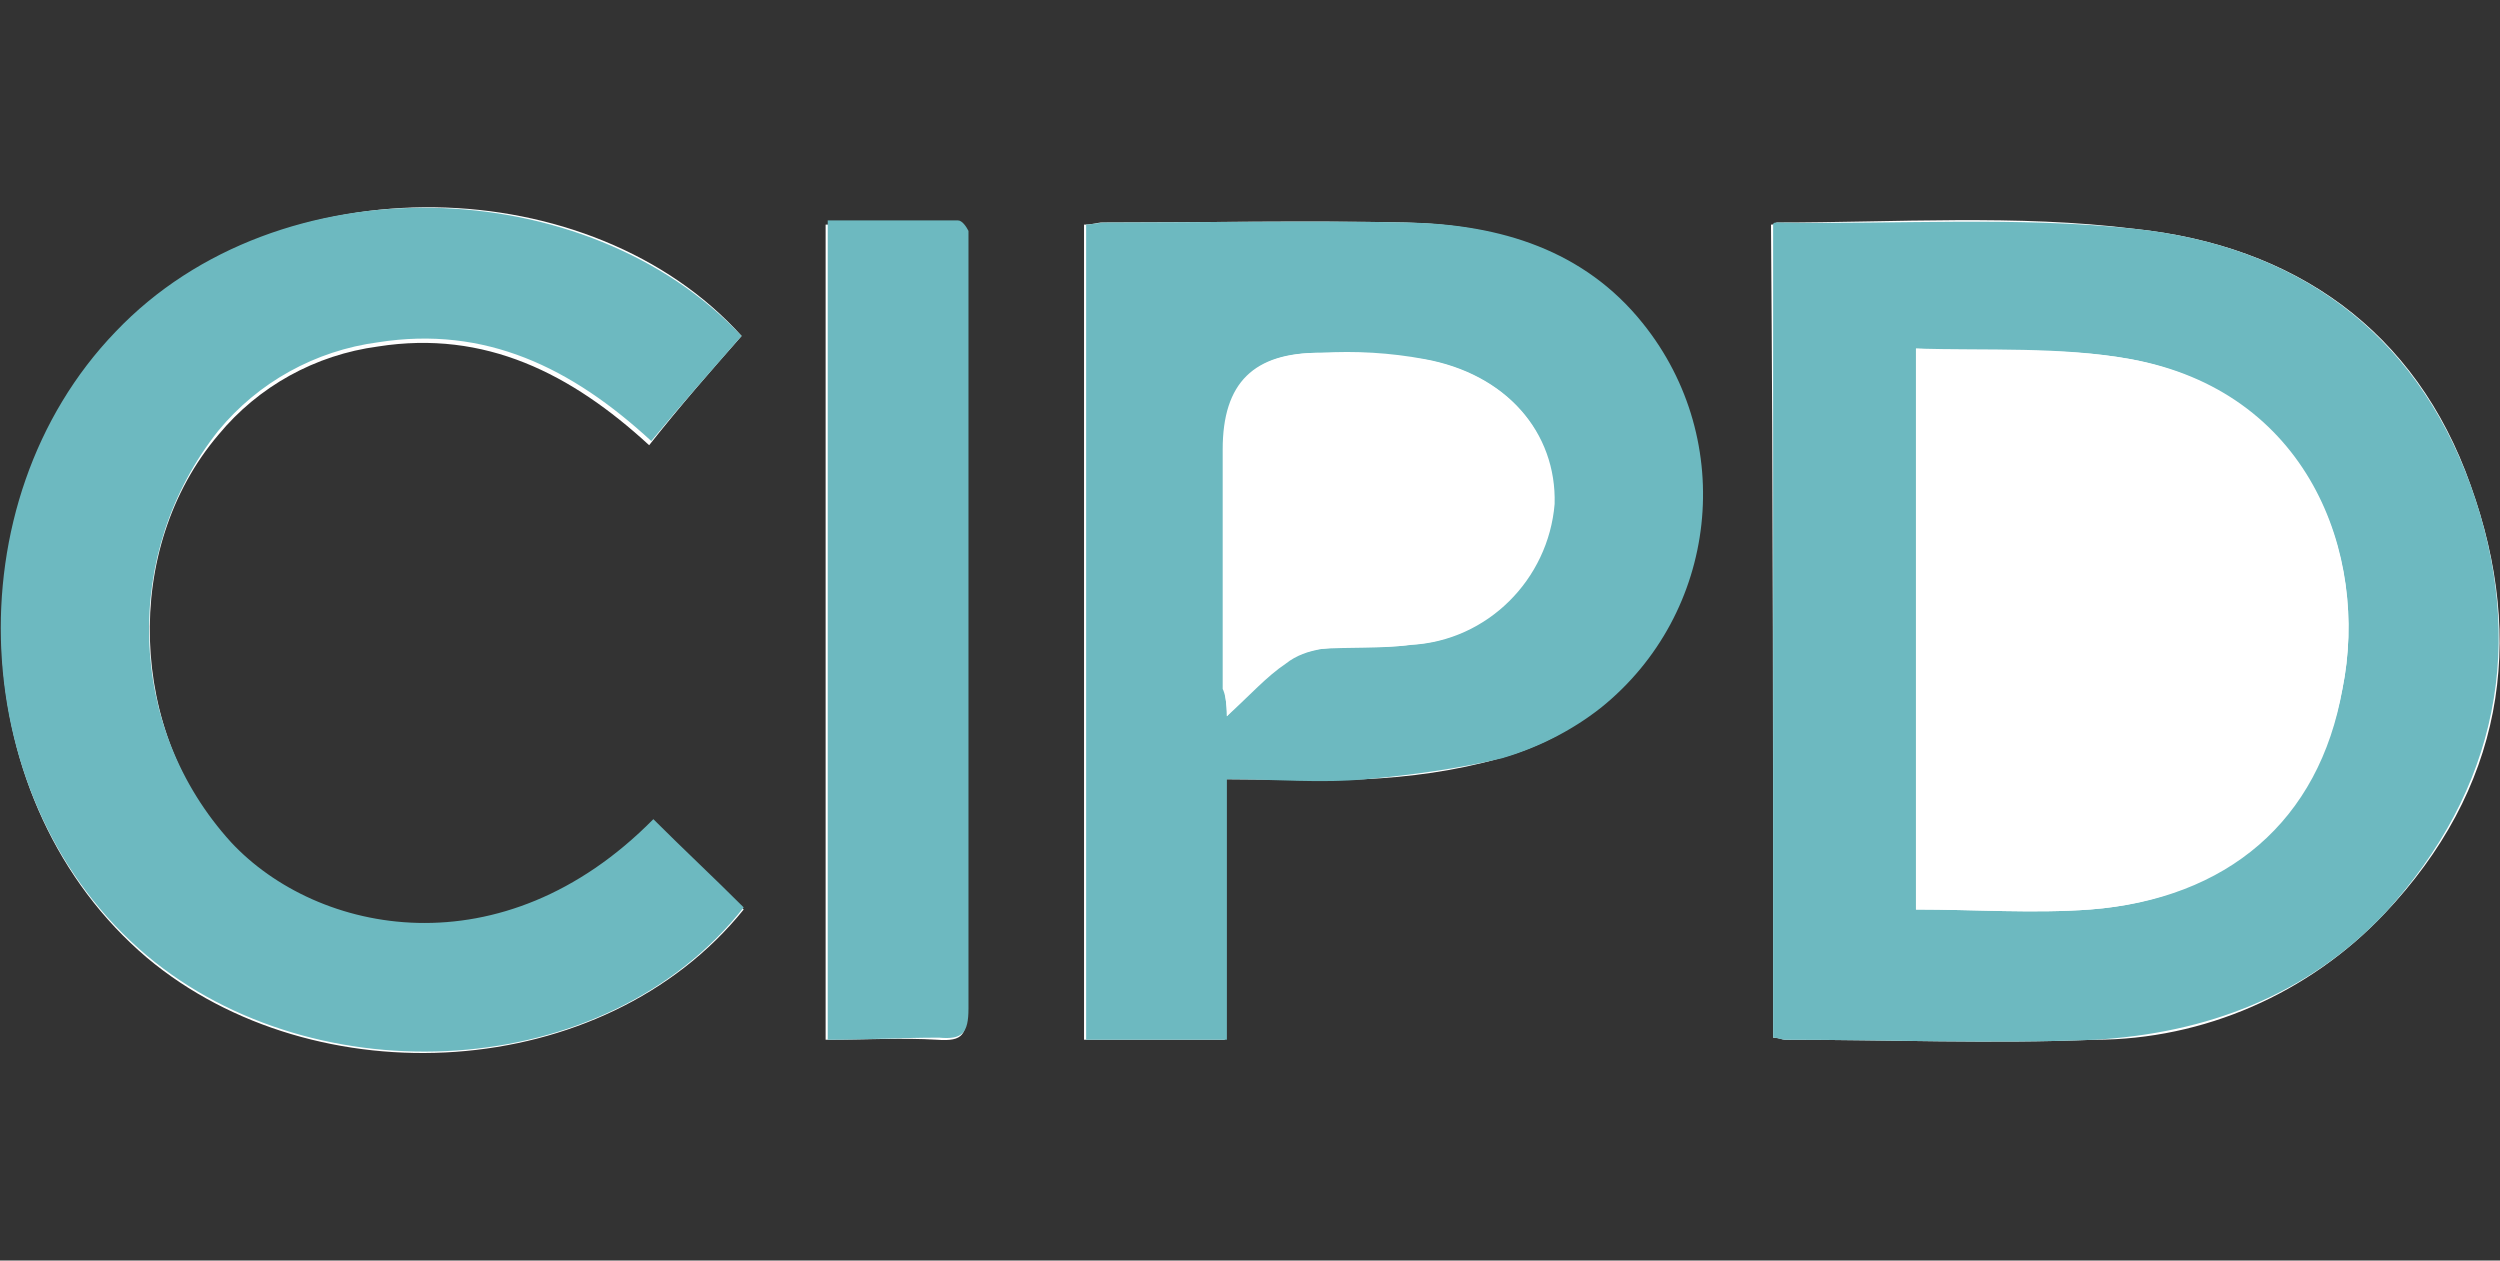 <svg id="Layer_1" xmlns="http://www.w3.org/2000/svg" viewBox="0 0 119 60"><rect x="0" y="0" width="119" height="60" fill="#333333" stroke="none"/><style>.st0{fill:#fff}</style><path class="st0" d="M1187.4-970.7c.3 0 .4.1.6.1 4.9 0 9.8.2 14.7 0 5.2 0 10.2-2.2 13.8-6 5.6-5.9 6.8-12.9 4.1-20.4-2.6-7.4-8.4-11.4-16-12.2-5.6-.7-11.4-.3-17-.3-.1 0-.1.1-.3.1.1 12.9.1 25.8.1 38.7zm-32.8-38.7v38.8h6.7V-983c2.3 0 4.4.1 6.6 0 2.2-.1 4.4-.4 6.5-1 6.9-1.9 11-9.1 9-16-.5-1.7-1.3-3.3-2.4-4.7-2.9-3.5-6.7-4.7-11.1-4.8-4.8-.1-9.7 0-14.5 0-.1 0-.4.1-.8.1zm-16.3 5.3c-7.1-7.9-21.9-8.4-29.8-.1-7.8 8.2-7.1 22.4 1.5 29.7 8 6.7 21.7 6 28.4-2.3-1.4-1.4-2.9-2.8-4.3-4.2-7.2 7.2-16 5.5-20.1 1.1-4.9-5.3-5.2-14.1-.6-19.5 1.9-2.3 4.6-3.8 7.6-4.2 5.1-.8 9.2 1.3 12.9 4.7 1.5-1.9 2.9-3.5 4.4-5.2zm4.1 33.5c1.8 0 3.6-.1 5.2 0 1.3.1 1.4-.3 1.4-1.4v-36.9c-.1-.2-.3-.5-.5-.5h-6.2v38.8z" transform="translate(-1103 1020.092)"/><path d="M1187.4-970.7v-38.7c0-.1.1-.1.2-.1 5.7.1 11.4-.3 17 .3 7.6.8 13.3 4.8 16 12.2 2.7 7.5 1.3 14.5-4.1 20.4-3.7 3.9-8.5 5.7-13.8 6-4.9.2-9.8 0-14.7 0-.2 0-.4-.1-.6-.1zm6.8-32.8v26.7c2.8 0 5.6.2 8.3 0 6.5-.5 10.9-4.2 12-10.5 1.3-6.4-1.7-14.1-10.1-15.7-3.3-.6-6.8-.4-10.2-.5zm-39.6-5.9c.4 0 .7-.1 1-.1 4.8 0 9.7-.1 14.5 0 4.3.1 8.3 1.3 11.1 4.8 4.5 5.6 3.6 13.8-2 18.3-1.4 1.1-3 1.9-4.7 2.4-2.1.5-4.3.8-6.5 1-2.1.2-4.3 0-6.6 0v12.4h-6.7v-38.8zm6.8 23.4c.8-.9 1.7-1.7 2.7-2.5.5-.4 1.1-.6 1.7-.7 1.4-.1 2.9 0 4.3-.2 3.6-.2 6.6-3.1 6.8-6.7.2-3.4-2.2-6.2-6.2-6.9-1.6-.2-3.3-.3-4.9-.3-3.1 0-4.6 1.4-4.6 4.6v11.4c.1.2.2.6.2 1.3zm-23.1-18.1c-1.4 1.6-2.9 3.3-4.3 5-3.8-3.5-7.9-5.5-13-4.7-3 .4-5.7 1.9-7.6 4.2-4.6 5.8-4.4 14.1.6 19.6 4.1 4.4 12.9 6.2 20.1-1.1 1.4 1.4 2.9 2.8 4.3 4.2-6.6 8.4-20.4 9-28.4 2.3-8.7-7.3-9.3-21.6-1.5-29.7 7.8-8.2 22.5-7.6 29.8.2zm4.1 33.5v-39h6.2c.2 0 .4.3.5.5v37c0 1.2-.3 1.5-1.4 1.4-1.8 0-3.5.1-5.3.1z" transform="translate(-1103 1020.092)" fill="#6db9c0"/><path class="st0" d="M1194.2-1003.5c3.5.2 6.9-.1 10.2.5 8.4 1.5 11.4 9.2 10.1 15.7-1.2 6.2-5.6 10-12 10.5-2.7.2-5.5 0-8.3 0v-26.7zm-32.8 17.5c0-.6-.1-1-.1-1.3v-11.4c0-3.2 1.4-4.6 4.6-4.6 1.6-.1 3.3 0 4.9.3 3.9.7 6.3 3.5 6.2 6.9-.3 3.6-3.2 6.5-6.8 6.7-1.4.2-2.9 0-4.3.2-.6.1-1.2.3-1.7.7-.9.6-1.7 1.5-2.8 2.5z" transform="translate(-1103 1020.092)"/></svg>
